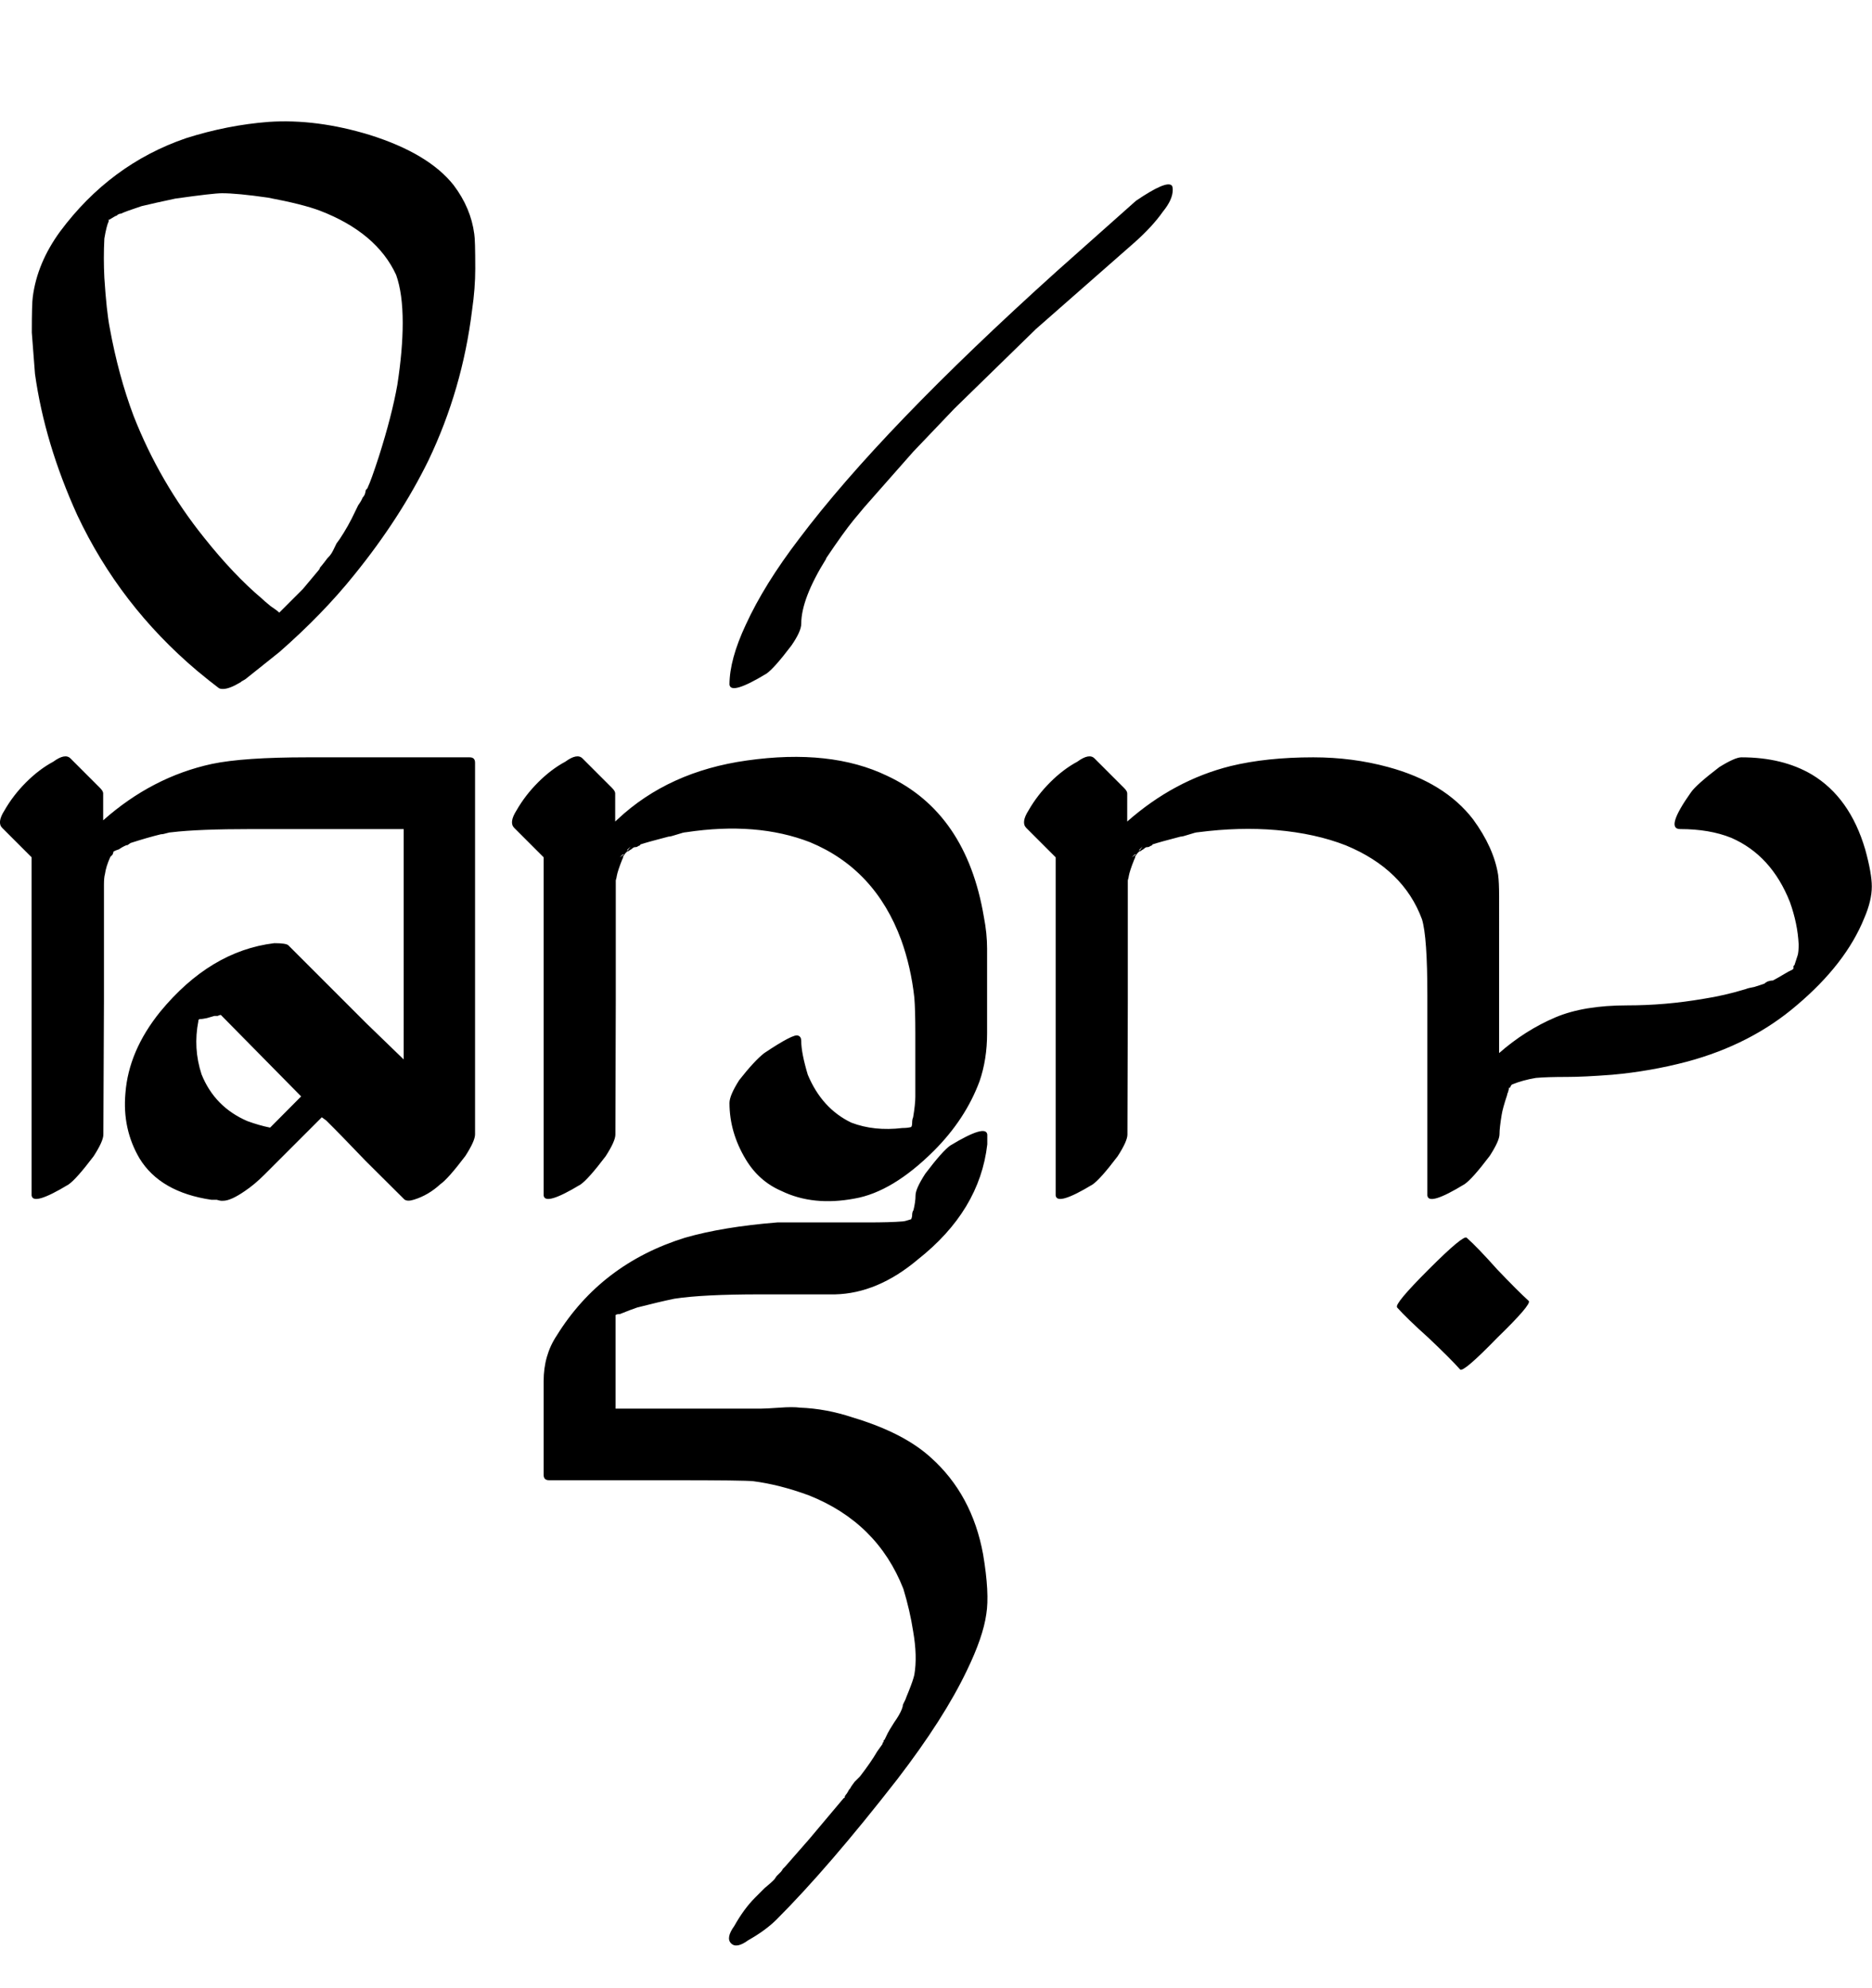 <?xml version="1.0" encoding="UTF-8" standalone="no"?>
<!-- Created with Inkscape (http://www.inkscape.org/) -->

<svg
   width="47.088pt"
   height="50pt"
   viewBox="0 0 9.418 10"
   version="1.1"
   id="svg1"
   xmlns="http://www.w3.org/2000/svg"
   xmlns:svg="http://www.w3.org/2000/svg">
  <defs
     id="defs1" />
  <path
     style="font-size:5.6px;font-family:'Tagati Book G';-inkscape-font-specification:'Tagati Book G, Normal';stroke-width:0.16"
     d="m 0.52,5.708 q 0,0.033 -0.049,0.109 -0.087,0.115 -0.126,0.142 -0.18,0.109 -0.186,0.055 0,0 0,-0.104 0,0 0,-0.946 V 4.767 4.762 4.313 l -0.148,-0.148 q -0.027,-0.027 0.011,-0.087 0.044,-0.077 0.109,-0.142 0.066,-0.066 0.137,-0.104 0.06,-0.044 0.087,-0.016 l 0.093,0.093 0.055,0.055 q 0.016,0.016 0.016,0.027 V 4.1 4.127 Q 0.766,3.908 1.067,3.843 1.225,3.81 1.548,3.81 h 0.815 q 0.027,0 0.027,0.027 v 0.23 1.006 0.634 q 0,0.033 -0.049,0.109 -0.087,0.115 -0.126,0.142 -0.06,0.055 -0.131,0.077 -0.033,0.011 -0.049,0 Q 1.969,5.97 1.838,5.839 1.707,5.702 1.641,5.637 l -0.022,-0.016 -0.191,0.191 -0.098,0.098 q -0.049,0.049 -0.098,0.082 -0.071,0.049 -0.109,0.049 h -0.011 q -0.005,0 -0.022,-0.005 -0.016,0 -0.027,0 -0.257,-0.038 -0.361,-0.208 -0.087,-0.148 -0.071,-0.328 0.016,-0.213 0.175,-0.41 0.252,-0.306 0.574,-0.345 0.06,0 0.071,0.011 l 0.071,0.071 0.323,0.323 0.186,0.18 V 4.778 4.171 H 1.783 1.269 q -0.273,0 -0.405,0.016 -0.011,0 -0.027,0.005 -0.016,0.005 -0.027,0.005 -0.066,0.016 -0.153,0.044 l -0.016,0.011 q -0.005,0 -0.005,0 l -0.011,0.005 q -0.011,0.005 -0.027,0.016 -0.016,0.005 -0.027,0.011 0,0.005 -0.005,0.016 -0.005,0.005 -0.011,0.011 -0.022,0.049 -0.027,0.087 -0.005,0.016 -0.005,0.055 v 0.005 0.58 z m 0.033,-1.411 -0.011,0.011 z M 1.357,5.675 1.515,5.516 1.111,5.106 q -0.005,0 -0.016,0.005 -0.011,0 -0.016,0 -0.016,0.005 -0.038,0.011 -0.022,0.005 -0.038,0.005 l -0.005,0.005 v 0.005 q -0.027,0.137 0.016,0.268 0.066,0.164 0.23,0.235 0.06,0.022 0.115,0.033 z M 0.947,5.144 q -0.607,0.716 0,0 z M 0.547,1.108 v 0.005 q -0.011,0.022 -0.022,0.087 -0.005,0.098 0,0.197 0.011,0.17 0.027,0.252 0.044,0.241 0.12,0.443 0.131,0.334 0.355,0.613 0.148,0.186 0.29,0.306 0.011,0.011 0.044,0.038 0.033,0.022 0.044,0.033 l 0.016,-0.016 0.016,-0.016 0.06,-0.06 q 0,0 0.022,-0.022 l 0.005,-0.005 q 0,0 0.082,-0.098 l 0.005,-0.011 q 0.005,-0.005 0.022,-0.027 0.016,-0.022 0.022,-0.027 0.011,-0.011 0.022,-0.033 0.011,-0.022 0.016,-0.033 l 0.016,-0.022 q 0.044,-0.066 0.077,-0.137 0.005,-0.011 0.016,-0.033 0.016,-0.022 0.022,-0.038 0.005,-0.005 0.011,-0.016 0.005,-0.016 0.005,-0.022 0.011,-0.011 0.011,-0.016 0.016,-0.033 0.055,-0.153 0.066,-0.208 0.093,-0.361 0.027,-0.175 0.027,-0.312 0,-0.148 -0.033,-0.241 -0.098,-0.213 -0.383,-0.323 -0.087,-0.033 -0.263,-0.066 -0.153,-0.022 -0.23,-0.022 -0.044,0 -0.235,0.027 -0.104,0.022 -0.17,0.038 -0.082,0.027 -0.104,0.038 -0.005,0 -0.005,0 l -0.011,0.005 -0.005,0.005 q -0.005,0 -0.022,0.011 -0.016,0.011 -0.022,0.011 z M 1.209,3.433 q -0.055,0.033 -0.087,0.033 -0.016,0 -0.022,-0.005 -0.044,-0.033 -0.109,-0.087 -0.388,-0.328 -0.602,-0.782 -0.164,-0.361 -0.213,-0.711 0,-0.005 -0.016,-0.208 0,-0.148 0.005,-0.18 0.022,-0.17 0.137,-0.328 0.252,-0.339 0.634,-0.47 0.208,-0.066 0.416,-0.082 0.241,-0.016 0.509,0.066 0.295,0.093 0.421,0.252 0.087,0.115 0.104,0.246 0.005,0.027 0.005,0.175 0,0.098 -0.016,0.208 -0.049,0.399 -0.219,0.755 Q 2.013,2.607 1.783,2.891 1.625,3.088 1.406,3.28 l -0.164,0.131 q -0.005,0.005 -0.016,0.011 -0.011,0.005 -0.016,0.011 z m 1.887,2.275 q 0,0.033 -0.049,0.109 -0.087,0.115 -0.126,0.142 -0.18,0.109 -0.186,0.055 0,0 0,-0.104 0,0 0,-0.946 V 4.772 4.767 4.313 L 2.587,4.165 q -0.027,-0.027 0.011,-0.087 0.044,-0.077 0.109,-0.142 0.066,-0.066 0.137,-0.104 0.06,-0.044 0.087,-0.016 l 0.093,0.093 0.055,0.055 q 0.016,0.016 0.016,0.027 V 4.1 4.133 L 3.107,4.122 Q 3.364,3.881 3.757,3.826 4.179,3.766 4.463,3.903 4.862,4.089 4.95,4.614 4.966,4.696 4.966,4.772 v 0.427 q 0,0.131 -0.038,0.241 -0.071,0.191 -0.23,0.35 Q 4.49,5.997 4.299,6.03 4.091,6.069 3.932,5.992 3.818,5.943 3.752,5.833 3.67,5.697 3.67,5.549 q 0,-0.038 0.049,-0.115 Q 3.796,5.336 3.845,5.298 3.993,5.199 4.015,5.21 q 0.016,0.005 0.016,0.027 0,0.06 0.033,0.17 0.071,0.17 0.219,0.241 0.115,0.044 0.257,0.027 0.027,0 0.044,-0.005 0.005,-0.005 0.005,-0.022 0,-0.016 0.005,-0.027 0.011,-0.066 0.011,-0.104 V 5.199 q 0,-0.12 -0.005,-0.18 Q 4.583,4.865 4.534,4.729 4.403,4.373 4.075,4.237 3.807,4.133 3.451,4.187 q -0.011,0 -0.044,0.011 -0.033,0.011 -0.044,0.011 -0.104,0.027 -0.137,0.038 -0.005,0 -0.005,0.005 l -0.011,0.005 q -0.005,0.005 -0.016,0.005 -0.005,0 -0.011,0.005 -0.005,0.005 -0.016,0.011 -0.005,0.005 -0.011,0.005 l -0.005,0.005 -0.005,0.005 -0.011,0.016 q 0,0.005 0,0.005 l -0.005,0.011 q -0.022,0.055 -0.027,0.082 0,0.005 -0.005,0.022 0,0.016 0,0.027 v 0.58 z m 0.06,-1.427 0.016,-0.022 -0.016,0.016 z m -0.016,0.016 q -0.005,0 -0.011,0.005 -0.005,0.005 -0.011,0.011 l 0.016,-0.011 z m 1.455,1.794 q 0.011,-0.044 0.011,-0.077 0,-0.033 0.049,-0.109 0.087,-0.115 0.126,-0.142 0.18,-0.109 0.186,-0.055 0,0 0,0.049 -0.038,0.334 -0.35,0.58 -0.202,0.17 -0.416,0.175 0,0 -0.377,0 -0.29,0 -0.432,0.022 -0.077,0.016 -0.186,0.044 -0.033,0.011 -0.087,0.033 -0.016,0 -0.022,0.005 0,0 0,0.071 0,0 0,0.159 v 0.241 h 0.246 q 0,0 0.481,0 0.027,0 0.098,-0.005 0.066,-0.005 0.104,0 0.131,0.005 0.263,0.049 0.257,0.077 0.394,0.202 0.208,0.186 0.263,0.487 0.033,0.197 0.016,0.301 -0.016,0.115 -0.098,0.284 -0.115,0.241 -0.35,0.547 -0.345,0.443 -0.607,0.705 -0.055,0.055 -0.142,0.104 -0.06,0.044 -0.087,0.016 -0.027,-0.027 0.016,-0.087 0.049,-0.087 0.104,-0.142 0.016,-0.016 0.049,-0.049 0.033,-0.027 0.049,-0.044 l 0.011,-0.016 0.005,-0.005 0.016,-0.016 q 0.005,-0.005 0.011,-0.016 0.005,-0.005 0.011,-0.011 0.005,-0.005 0.12,-0.137 l 0.175,-0.208 q 0.005,0 0.005,-0.005 0,-0.005 0.005,-0.011 0.005,-0.005 0.011,-0.016 0.005,-0.011 0.011,-0.016 0.005,-0.011 0.022,-0.033 0.016,-0.016 0.027,-0.027 0.055,-0.071 0.087,-0.126 l 0.027,-0.038 v -0.005 q 0.005,-0.005 0.005,-0.005 0,-0.011 0.005,-0.011 l 0.016,-0.033 q 0.005,-0.011 0.033,-0.055 0.027,-0.038 0.038,-0.066 l 0.005,-0.016 q 0,-0.005 0,-0.005 l 0.005,-0.011 Q 4.556,8.551 4.561,8.535 4.567,8.519 4.572,8.508 4.594,8.453 4.6,8.426 4.616,8.333 4.594,8.207 4.578,8.103 4.545,7.994 4.414,7.66 4.069,7.523 3.922,7.469 3.79,7.452 3.747,7.447 3.386,7.447 H 2.762 q -0.027,0 -0.027,-0.027 V 7.075 6.949 q 0,-0.131 0.066,-0.23 0.224,-0.361 0.645,-0.492 0.191,-0.055 0.465,-0.077 h 0.109 0.159 0.186 q 0.115,0 0.175,-0.005 0.011,0 0.044,-0.011 0.005,-0.011 0.005,-0.022 0,-0.011 0.005,-0.022 z m -0.438,-3.281 q -0.126,0.202 -0.126,0.328 0,0.038 -0.049,0.109 -0.087,0.115 -0.126,0.142 -0.18,0.109 -0.186,0.055 0,-0.126 0.082,-0.301 Q 3.845,2.94 4.02,2.711 4.436,2.158 5.316,1.365 L 5.715,1.01 q 0.153,-0.104 0.18,-0.077 0.005,0.005 0.005,0.022 0,0.049 -0.049,0.109 Q 5.797,1.141 5.704,1.223 L 5.212,1.655 4.802,2.055 4.594,2.273 4.348,2.552 4.293,2.618 q -0.049,0.06 -0.137,0.191 z M 5.672,5.708 q 0,0.033 -0.049,0.109 -0.087,0.115 -0.126,0.142 -0.18,0.109 -0.186,0.055 0,0 0,-0.104 0,0 0,-0.946 V 4.772 4.767 4.313 L 5.163,4.165 q -0.027,-0.027 0.011,-0.087 0.044,-0.077 0.109,-0.142 0.066,-0.066 0.137,-0.104 0.06,-0.044 0.087,-0.016 l 0.093,0.093 0.055,0.055 q 0.016,0.016 0.016,0.027 V 4.1 4.133 Q 5.907,3.925 6.191,3.854 6.372,3.81 6.607,3.81 q 0.197,0 0.377,0.049 0.284,0.077 0.427,0.263 0.104,0.142 0.126,0.279 0.005,0.038 0.005,0.109 V 4.926 5.298 q 0.131,-0.115 0.284,-0.18 0.142,-0.06 0.361,-0.06 0.191,0 0.383,-0.033 0.104,-0.016 0.213,-0.049 0.011,-0.005 0.044,-0.011 0.033,-0.011 0.049,-0.016 0.005,-0.005 0.016,-0.011 0.016,-0.005 0.022,-0.005 h 0.005 q 0.011,-0.005 0.077,-0.044 l 0.022,-0.011 0.005,-0.005 V 4.86 l 0.005,-0.005 0.016,-0.049 q 0.005,-0.016 0.005,-0.055 -0.005,-0.104 -0.044,-0.213 -0.093,-0.235 -0.295,-0.323 -0.109,-0.044 -0.257,-0.044 -0.077,0 0.055,-0.186 0.027,-0.038 0.142,-0.126 Q 8.729,3.81 8.761,3.81 q 0.208,0 0.355,0.087 0.191,0.115 0.268,0.377 0.033,0.12 0.033,0.186 0,0.071 -0.038,0.159 -0.093,0.23 -0.339,0.438 Q 8.811,5.254 8.488,5.341 8.302,5.39 8.111,5.407 7.968,5.418 7.886,5.418 q -0.104,0 -0.159,0.005 -0.066,0.011 -0.12,0.033 l -0.005,0.005 -0.005,0.011 h -0.005 q 0,0.005 -0.005,0.022 -0.005,0.011 -0.005,0.016 -0.022,0.066 -0.027,0.098 -0.011,0.066 -0.011,0.098 0,0.033 -0.049,0.109 -0.087,0.115 -0.126,0.142 Q 7.186,6.069 7.181,6.014 V 5.954 5.008 q 0,-0.295 -0.027,-0.383 -0.093,-0.252 -0.383,-0.372 -0.153,-0.06 -0.35,-0.077 -0.186,-0.016 -0.394,0.011 -0.011,0 -0.044,0.011 -0.033,0.011 -0.044,0.011 -0.104,0.027 -0.137,0.038 -0.005,0 -0.005,0.005 l -0.011,0.005 q -0.005,0.005 -0.016,0.005 -0.005,0 -0.011,0.005 -0.005,0.005 -0.016,0.011 -0.005,0.005 -0.011,0.005 l -0.005,0.005 -0.005,0.005 -0.011,0.016 q 0,0.005 0,0.005 l -0.005,0.011 q -0.022,0.055 -0.027,0.082 0,0.005 -0.005,0.022 0,0.016 0,0.027 v 0.58 z m 0.06,-1.427 0.016,-0.022 -0.016,0.016 z m -0.016,0.016 q -0.005,0 -0.011,0.005 -0.005,0.005 -0.011,0.011 l 0.016,-0.011 z m 3.309,0.574 h 0.005 z m -1.996,1.706 q -0.016,-0.016 0.159,-0.191 0.175,-0.175 0.191,-0.159 0.055,0.049 0.153,0.159 0.104,0.109 0.159,0.159 0.016,0.016 -0.159,0.186 -0.17,0.175 -0.186,0.159 Q 7.296,6.834 7.186,6.73 7.077,6.632 7.028,6.577 Z"
     id="text1"
     aria-label="torFyeNF" />
</svg>
